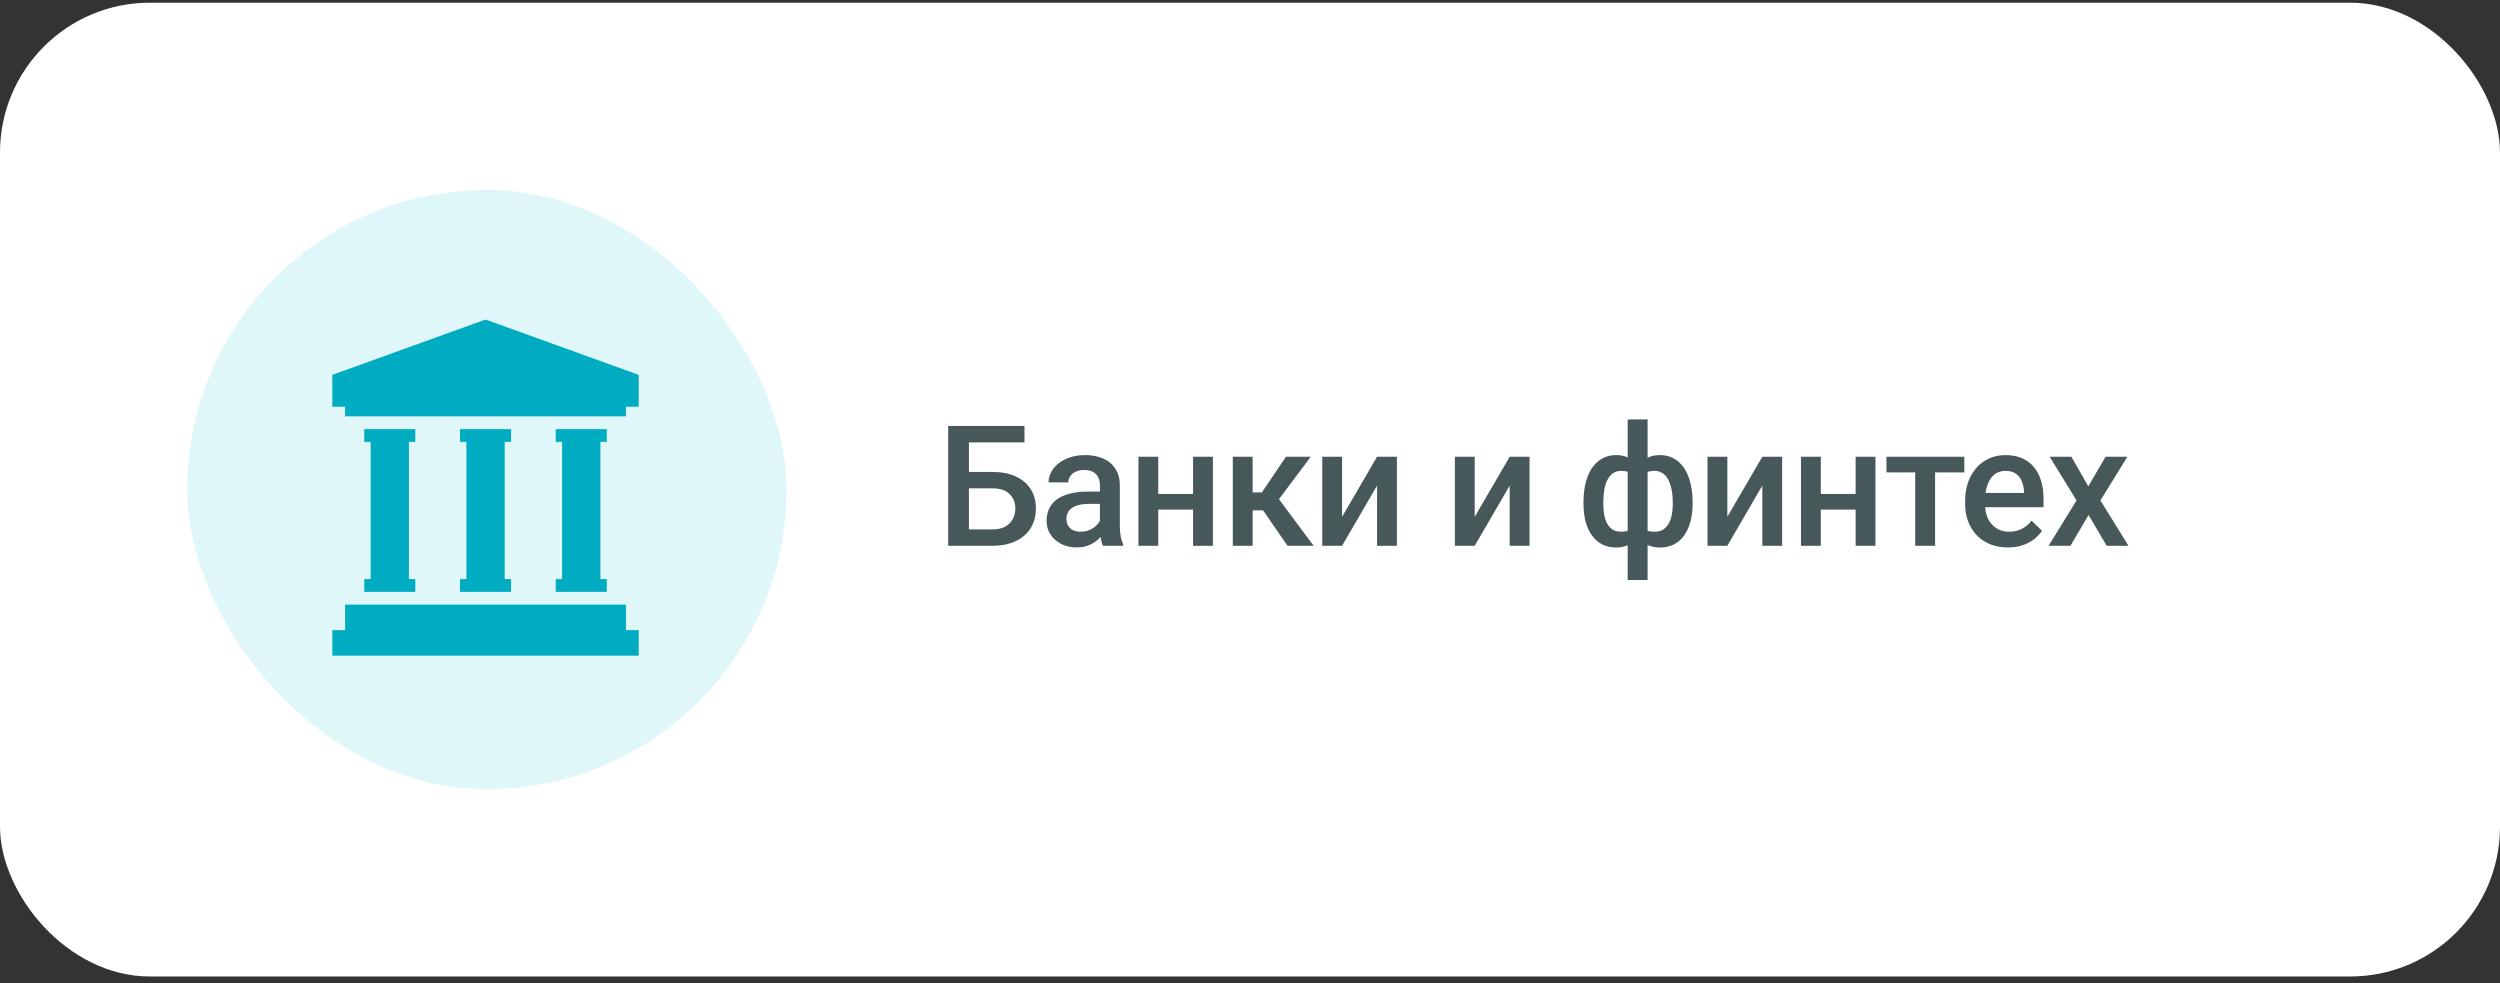 <?xml version="1.0" encoding="UTF-8"?> <svg xmlns="http://www.w3.org/2000/svg" width="267" height="105" viewBox="0 0 267 105" fill="none"><rect x="0" y="0" width="267" height="105" fill="#333333" stroke="none"/><g id="quote"><rect y="0.289" width="267" height="104" rx="16" fill="white"></rect><g id="factory-svgrepo-com 1"><g clip-path="url(#clip0_10454_71944)"><rect x="20" y="20.289" width="64" height="64" rx="32" fill="#E0F7FA"></rect><g id="Group"><path id="Vector" d="M51.854 34.125L35.494 40.034V43.442H36.858V44.465H66.851V43.442H68.214V40.034L51.854 34.125Z" fill="#00ACC1"></path><path id="Vector_2" d="M66.851 64.574H36.858V67.301H35.494V70.028H68.214V67.301H66.851V64.574Z" fill="#00ACC1"></path><path id="Vector_3" d="M59.352 61.847V63.211H64.806V61.847H64.124V47.191H64.806V45.828H59.352V47.191H60.034V61.847H59.352Z" fill="#00ACC1"></path><path id="Vector_4" d="M49.128 61.847V63.211H54.581V61.847H53.9V47.191H54.581V45.828H49.128V47.191H49.81V61.847H49.128Z" fill="#00ACC1"></path><path id="Vector_5" d="M38.902 61.847V63.211H44.356V61.847H43.674V47.191H44.356V45.828H38.902V47.191H39.584V61.847H38.902Z" fill="#00ACC1"></path></g></g></g><path id="quote_text" d="M109.413 45.492V47.25H103.463V58.289H101.266V45.492H109.413ZM102.795 50.405H106.012C106.984 50.405 107.816 50.569 108.508 50.898C109.199 51.22 109.727 51.674 110.09 52.26C110.453 52.846 110.635 53.528 110.635 54.308C110.635 54.894 110.532 55.43 110.327 55.916C110.122 56.402 109.82 56.824 109.422 57.182C109.023 57.533 108.537 57.806 107.963 57.999C107.395 58.192 106.744 58.289 106.012 58.289H101.266V45.492H103.48V56.54H106.012C106.568 56.54 107.025 56.438 107.383 56.232C107.74 56.022 108.004 55.746 108.174 55.406C108.35 55.066 108.438 54.694 108.438 54.29C108.438 53.898 108.35 53.54 108.174 53.218C108.004 52.895 107.74 52.638 107.383 52.444C107.025 52.251 106.568 52.154 106.012 52.154H102.795V50.405ZM117.471 56.382V51.847C117.471 51.507 117.41 51.214 117.287 50.968C117.164 50.722 116.976 50.531 116.724 50.397C116.478 50.262 116.168 50.194 115.793 50.194C115.447 50.194 115.148 50.253 114.896 50.37C114.644 50.487 114.448 50.645 114.307 50.845C114.167 51.044 114.096 51.27 114.096 51.522H111.987C111.987 51.147 112.078 50.783 112.26 50.432C112.441 50.08 112.705 49.767 113.051 49.491C113.396 49.216 113.809 48.999 114.29 48.841C114.77 48.683 115.309 48.603 115.907 48.603C116.622 48.603 117.255 48.724 117.805 48.964C118.362 49.204 118.799 49.567 119.115 50.054C119.437 50.534 119.598 51.138 119.598 51.864V56.092C119.598 56.525 119.628 56.915 119.686 57.261C119.751 57.601 119.842 57.897 119.959 58.148V58.289H117.788C117.688 58.06 117.609 57.77 117.551 57.419C117.498 57.062 117.471 56.716 117.471 56.382ZM117.779 52.506L117.797 53.815H116.276C115.884 53.815 115.538 53.853 115.239 53.93C114.94 54 114.691 54.105 114.492 54.246C114.293 54.387 114.143 54.557 114.044 54.756C113.944 54.955 113.894 55.181 113.894 55.433C113.894 55.685 113.953 55.916 114.07 56.127C114.187 56.332 114.357 56.493 114.58 56.61C114.808 56.727 115.084 56.786 115.406 56.786C115.84 56.786 116.218 56.698 116.54 56.523C116.868 56.341 117.126 56.121 117.313 55.863C117.501 55.6 117.6 55.351 117.612 55.116L118.298 56.057C118.227 56.297 118.107 56.555 117.937 56.83C117.767 57.105 117.545 57.369 117.269 57.621C117 57.867 116.675 58.069 116.294 58.227C115.919 58.386 115.485 58.465 114.993 58.465C114.372 58.465 113.818 58.342 113.332 58.096C112.846 57.844 112.465 57.507 112.189 57.085C111.914 56.657 111.776 56.174 111.776 55.635C111.776 55.131 111.87 54.685 112.057 54.299C112.251 53.906 112.532 53.578 112.901 53.315C113.276 53.051 113.733 52.852 114.272 52.717C114.811 52.576 115.427 52.506 116.118 52.506H117.779ZM128.008 52.752V54.422H123.087V52.752H128.008ZM123.702 48.779V58.289H121.584V48.779H123.702ZM129.538 48.779V58.289H127.42V48.779H129.538ZM133.782 48.779V58.289H131.663V48.779H133.782ZM139.987 48.779L135.706 54.501H133.289L133.008 52.585H134.775L137.341 48.779H139.987ZM137.508 58.289L134.643 54.141L136.313 52.937L140.294 58.289H137.508ZM143.334 55.195L147.07 48.779H149.188V58.289H147.07V51.864L143.334 58.289H141.216V48.779H143.334V55.195ZM157.5 55.195L161.235 48.779H163.353V58.289H161.235V51.864L157.5 58.289H155.382V48.779H157.5V55.195ZM180.771 53.648V53.833C180.771 54.507 180.695 55.128 180.542 55.696C180.396 56.259 180.176 56.748 179.883 57.164C179.59 57.58 179.227 57.902 178.793 58.131C178.366 58.359 177.868 58.474 177.299 58.474C176.801 58.474 176.368 58.389 175.998 58.219C175.629 58.049 175.319 57.812 175.067 57.507C174.815 57.196 174.613 56.833 174.46 56.417C174.308 55.995 174.197 55.532 174.126 55.028V52.277C174.197 51.738 174.305 51.246 174.452 50.801C174.604 50.35 174.806 49.96 175.058 49.632C175.316 49.304 175.626 49.052 175.99 48.876C176.353 48.694 176.784 48.603 177.282 48.603C177.739 48.603 178.152 48.685 178.521 48.85C178.89 49.008 179.215 49.236 179.496 49.535C179.778 49.828 180.012 50.183 180.2 50.599C180.387 51.009 180.528 51.472 180.621 51.987C180.721 52.503 180.771 53.057 180.771 53.648ZM178.653 53.833V53.648C178.653 53.279 178.629 52.928 178.582 52.594C178.536 52.26 178.462 51.955 178.363 51.68C178.269 51.398 178.146 51.155 177.994 50.95C177.841 50.739 177.657 50.578 177.44 50.467C177.229 50.35 176.983 50.291 176.702 50.291C176.321 50.291 176.004 50.355 175.752 50.484C175.506 50.607 175.319 50.783 175.19 51.012C175.067 51.234 174.988 51.492 174.953 51.785V55.529C174.994 55.775 175.079 55.992 175.207 56.18C175.342 56.367 175.533 56.517 175.779 56.628C176.025 56.733 176.338 56.786 176.719 56.786C177.071 56.786 177.367 56.713 177.607 56.566C177.853 56.414 178.052 56.203 178.204 55.934C178.363 55.664 178.477 55.351 178.547 54.993C178.618 54.636 178.653 54.249 178.653 53.833ZM169.117 53.833V53.648C169.117 53.057 169.163 52.503 169.257 51.987C169.351 51.472 169.492 51.009 169.679 50.599C169.872 50.183 170.11 49.828 170.391 49.535C170.672 49.236 170.997 49.008 171.367 48.85C171.736 48.685 172.149 48.603 172.606 48.603C173.098 48.603 173.523 48.694 173.88 48.876C174.238 49.052 174.539 49.304 174.786 49.632C175.037 49.96 175.237 50.35 175.383 50.801C175.536 51.246 175.647 51.738 175.717 52.277V54.923C175.653 55.438 175.544 55.913 175.392 56.347C175.24 56.78 175.04 57.155 174.794 57.472C174.548 57.788 174.244 58.034 173.88 58.21C173.517 58.386 173.086 58.474 172.588 58.474C172.026 58.474 171.528 58.359 171.094 58.131C170.661 57.902 170.297 57.58 170.004 57.164C169.711 56.748 169.489 56.259 169.336 55.696C169.19 55.128 169.117 54.507 169.117 53.833ZM171.235 53.648V53.833C171.235 54.249 171.267 54.636 171.331 54.993C171.402 55.351 171.51 55.664 171.657 55.934C171.803 56.197 171.996 56.405 172.237 56.558C172.477 56.71 172.773 56.786 173.124 56.786C173.511 56.786 173.828 56.727 174.074 56.61C174.32 56.493 174.507 56.332 174.636 56.127C174.771 55.922 174.859 55.688 174.9 55.424V51.785C174.865 51.492 174.783 51.234 174.654 51.012C174.525 50.783 174.337 50.607 174.091 50.484C173.845 50.355 173.529 50.291 173.142 50.291C172.79 50.291 172.492 50.379 172.246 50.555C172.005 50.73 171.809 50.974 171.657 51.284C171.51 51.589 171.402 51.946 171.331 52.356C171.267 52.761 171.235 53.191 171.235 53.648ZM173.836 61.945V44.789H175.963V61.945H173.836ZM184.479 55.195L188.214 48.779H190.332V58.289H188.214V51.864L184.479 58.289H182.361V48.779H184.479V55.195ZM198.769 52.752V54.422H193.847V52.752H198.769ZM194.462 48.779V58.289H192.344V48.779H194.462ZM200.298 48.779V58.289H198.18V48.779H200.298ZM206.669 48.779V58.289H204.542V48.779H206.669ZM209.789 48.779V50.449H201.474V48.779H209.789ZM214.446 58.465C213.743 58.465 213.107 58.351 212.539 58.122C211.976 57.888 211.496 57.562 211.097 57.147C210.705 56.73 210.403 56.241 210.192 55.679C209.981 55.116 209.876 54.51 209.876 53.859V53.508C209.876 52.764 209.984 52.09 210.201 51.486C210.418 50.883 210.719 50.367 211.106 49.94C211.493 49.506 211.95 49.175 212.477 48.946C213.004 48.718 213.576 48.603 214.191 48.603C214.871 48.603 215.465 48.718 215.975 48.946C216.485 49.175 216.907 49.497 217.241 49.913C217.581 50.323 217.833 50.812 217.997 51.381C218.167 51.949 218.252 52.576 218.252 53.262V54.167H210.904V52.647H216.16V52.48C216.148 52.099 216.072 51.741 215.931 51.407C215.796 51.073 215.588 50.804 215.307 50.599C215.026 50.394 214.651 50.291 214.182 50.291C213.831 50.291 213.517 50.367 213.242 50.52C212.972 50.666 212.747 50.88 212.565 51.161C212.383 51.442 212.243 51.782 212.143 52.181C212.049 52.573 212.003 53.016 212.003 53.508V53.859C212.003 54.275 212.058 54.662 212.17 55.02C212.287 55.371 212.457 55.679 212.679 55.942C212.902 56.206 213.171 56.414 213.488 56.566C213.804 56.713 214.165 56.786 214.569 56.786C215.079 56.786 215.533 56.684 215.931 56.478C216.33 56.273 216.675 55.983 216.968 55.608L218.085 56.69C217.879 56.988 217.613 57.275 217.285 57.551C216.957 57.82 216.555 58.04 216.081 58.21C215.612 58.38 215.067 58.465 214.446 58.465ZM221.221 48.779L223.032 51.935L224.877 48.779H227.206L224.324 53.446L227.321 58.289H224.992L223.058 55.002L221.124 58.289H218.787L221.775 53.446L218.901 48.779H221.221Z" fill="#47585B"></path></g><defs><clipPath id="clip0_10454_71944"><rect x="20" y="20.289" width="64" height="64" rx="32" fill="white"></rect></clipPath></defs></svg> 
